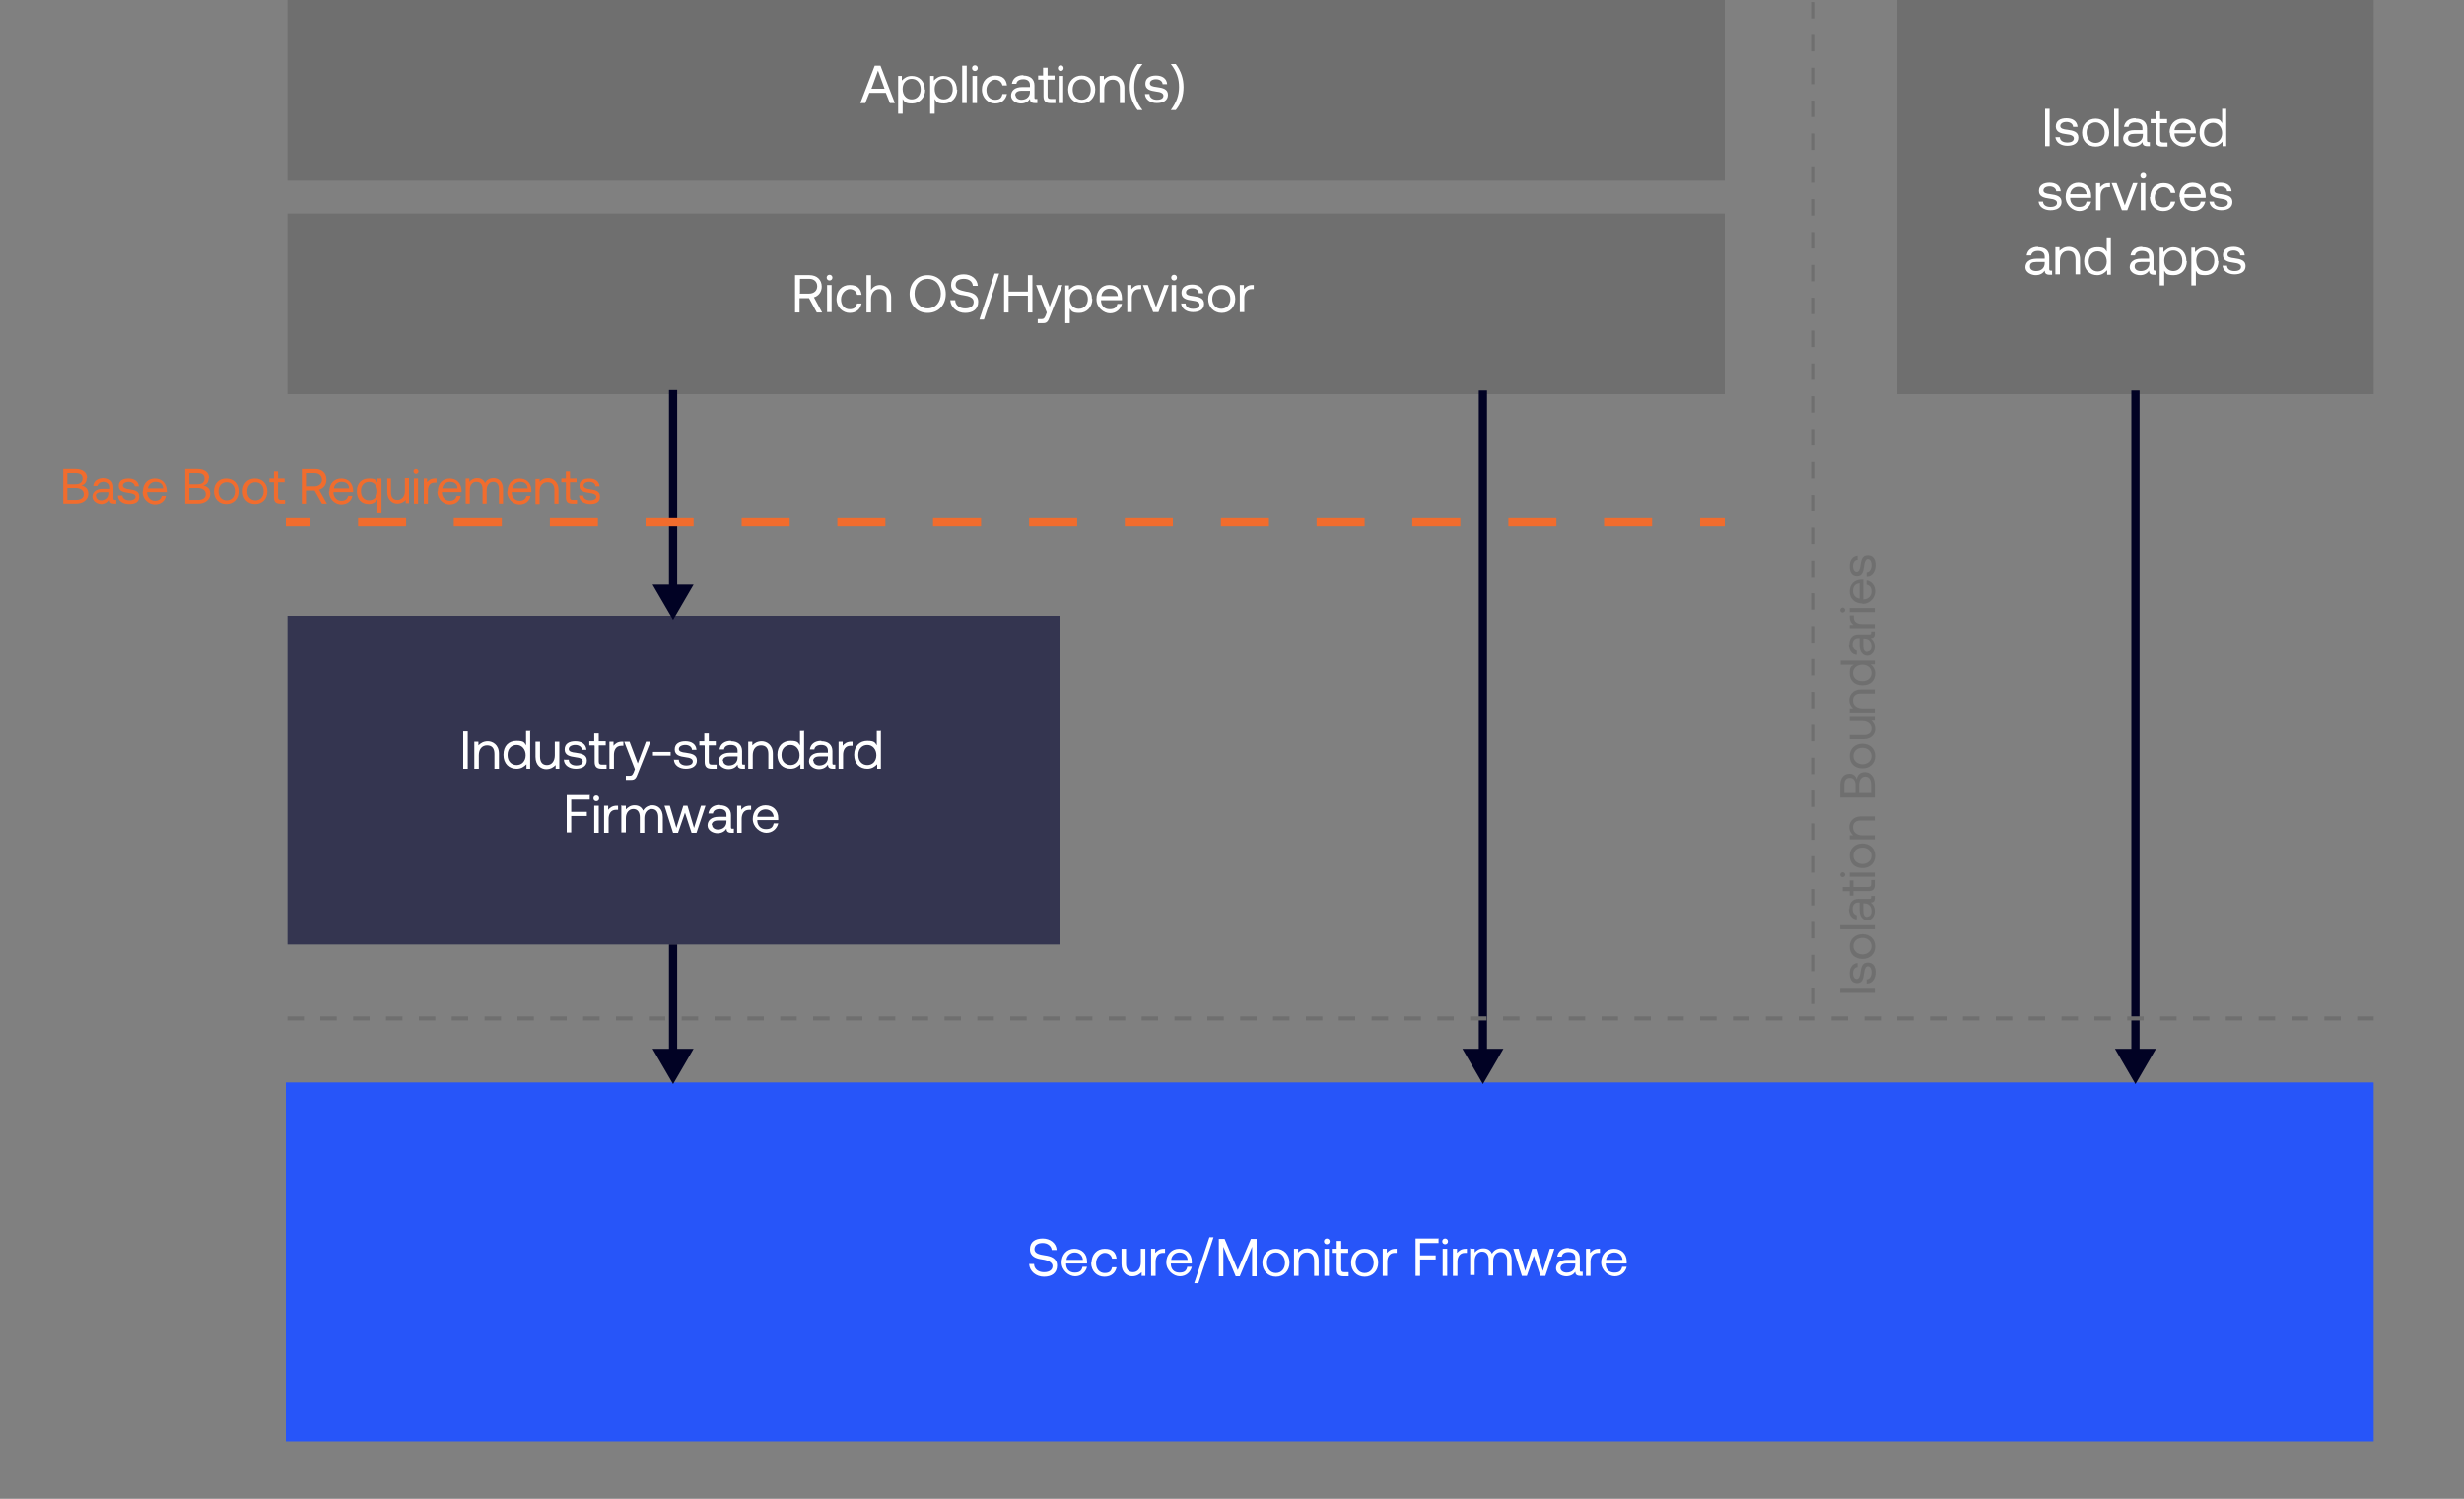 <?xml version="1.0" encoding="UTF-8"?>
<svg xmlns="http://www.w3.org/2000/svg" version="1.1" viewBox="0 0 600 365">
  <rect x="0" y="0" width="600" height="365" fill="#808080" stroke="none"/>
  <defs>
    <style>
      .cls-1 {
        fill: #343550;
      }

      .cls-2 {
        fill: #6f6f6f;
      }

      .cls-3 {
        fill: #fff;
      }

      .cls-4 {
        fill: #f16c2d;
      }

      .cls-5 {
        fill: #2755f9;
      }

      .cls-6 {
        fill: #010224;
      }
    </style>
  </defs>
  <!-- Generator: Adobe Illustrator 28.7.1, SVG Export Plug-In . SVG Version: 1.2.0 Build 142)  -->
  <g>
    <g id="Layer_1">
      <rect class="cls-5" x="69.6" y="263.6" width="508.4" height="87.4"/>
      <rect class="cls-1" x="70" y="150" width="188" height="80"/>
      <rect class="cls-2" x="70" width="350" height="44"/>
      <rect class="cls-2" x="70" y="52" width="350" height="44"/>
      <rect class="cls-2" x="462" width="116" height="96"/>
      <g>
        <path class="cls-3" d="M213.1,16h1.3l3.5,9.1h-1.2l-1-2.5h-4l-1,2.5h-1.2l3.5-9.1h0ZM215.4,21.6l-1.6-4.4-1.6,4.4h3.3Z"/>
        <path class="cls-3" d="M225.3,21.8c0,2-1.4,3.4-3.2,3.4s-1.9-.5-2.3-1.1v3.6h-1.1v-9.2h.9v1.1c.6-.6,1.3-1.1,2.4-1.1,1.8,0,3.2,1.2,3.2,3.4h0ZM219.8,21.7c0,1.5.9,2.5,2.2,2.5s2.2-1,2.2-2.5-.9-2.5-2.2-2.5-2.2,1-2.2,2.4h0Z"/>
        <path class="cls-3" d="M233.1,21.8c0,2-1.4,3.4-3.2,3.4s-1.9-.5-2.3-1.1v3.6h-1.1v-9.2h.9v1.1c.6-.6,1.3-1.1,2.4-1.1,1.8,0,3.2,1.2,3.2,3.4h0ZM227.6,21.7c0,1.5.9,2.5,2.2,2.5s2.2-1,2.2-2.5-.9-2.5-2.2-2.5-2.2,1-2.2,2.4h0Z"/>
        <path class="cls-3" d="M235.4,16v9.1h-1.1v-9.1h1.1Z"/>
        <path class="cls-3" d="M236.7,16.6c0-.4.3-.7.7-.7s.7.3.7.7-.3.7-.7.7-.7-.3-.7-.7ZM237.9,18.5v6.6h-1.1v-6.6h1.1Z"/>
        <path class="cls-3" d="M239.1,21.8c0-2,1.3-3.4,3.2-3.4s2.7.9,2.9,2.4h-1.1c-.2-.9-.9-1.4-1.8-1.4s-2.1,1-2.1,2.5.9,2.4,2.1,2.4,1.6-.5,1.8-1.4h1.1c-.3,1.4-1.3,2.3-2.9,2.3s-3.2-1.3-3.2-3.4Z"/>
        <path class="cls-3" d="M249.2,18.4c1.7,0,2.7.9,2.7,2.4v2.9c0,.4.1.4.4.4h.3v1h-.6c-.9,0-1.2-.4-1.2-1-.4.6-1.1,1.1-2.2,1.1s-2.4-.7-2.4-1.9.9-2.1,2.7-2.1h1.9v-.5c0-.9-.6-1.4-1.6-1.4s-1.6.4-1.7,1.1h-1.1c.2-1.3,1.2-2.1,2.8-2.1h0ZM247.3,23.2c0,.6.6,1.1,1.4,1.1,1.3,0,2.1-.8,2.1-1.9v-.3h-2.1c-.9,0-1.5.4-1.5,1.1h0Z"/>
        <path class="cls-3" d="M254,19.4h-1.2v-1h1.2v-1.9h1.1v1.9h1.7v1h-1.7v3.9c0,.6.2.8.8.8h1.1v1h-1.2c-1.3,0-1.7-.6-1.7-1.7v-3.9h0Z"/>
        <path class="cls-3" d="M257.6,16.6c0-.4.3-.7.7-.7s.7.3.7.7-.3.7-.7.7-.7-.3-.7-.7ZM258.9,18.5v6.6h-1.1v-6.6h1.1Z"/>
        <path class="cls-3" d="M260.1,21.8c0-2,1.4-3.4,3.3-3.4s3.3,1.4,3.3,3.4-1.4,3.4-3.3,3.4-3.3-1.4-3.3-3.4ZM265.6,21.8c0-1.4-.9-2.5-2.2-2.5s-2.2,1-2.2,2.5.9,2.5,2.2,2.5,2.2-1,2.2-2.5Z"/>
        <path class="cls-3" d="M268.8,18.5v.9c.5-.5,1.2-1,2.3-1s2.7.8,2.7,3v3.7h-1.1v-3.6c0-1.4-.6-2.1-1.8-2.1s-2,.9-2,2.4v3.3h-1.1v-6.6h.9Z"/>
        <path class="cls-3" d="M275.1,21.2c0-2,.5-3.9,1.9-5.6h1.2c-1.5,1.9-2,3.6-2,5.6s.5,3.7,2,5.6h-1.2c-1.3-1.7-1.9-3.6-1.9-5.6Z"/>
        <path class="cls-3" d="M278.8,22.9h1.1c0,.8.7,1.4,1.8,1.4s1.6-.4,1.6-1-.7-.9-1.7-1c-1.5-.2-2.7-.5-2.7-1.9s1.1-2,2.6-2,2.6.7,2.7,2.1h-1.1c0-.7-.7-1.2-1.6-1.2s-1.5.4-1.5,1,.7.8,1.7.9c1.5.2,2.7.5,2.7,1.9s-1.2,2-2.7,2-2.9-.8-2.9-2.3h0Z"/>
        <path class="cls-3" d="M288.2,21.2c0,2-.5,3.9-1.9,5.6h-1.2c1.4-1.9,2-3.6,2-5.6s-.5-3.7-2-5.6h1.2c1.3,1.7,1.9,3.6,1.9,5.6Z"/>
      </g>
      <g>
        <path class="cls-3" d="M200.1,69.8c0,1.3-.8,2.3-1.9,2.6l2,3.7h-1.3l-1.9-3.5h-2.3v3.5h-1.1v-9.1h3.5c1.8,0,3,1.1,3,2.8h0ZM194.7,71.5h2.3c1.2,0,2-.7,2-1.8s-.8-1.8-1.9-1.8h-2.3v3.5h0Z"/>
        <path class="cls-3" d="M201.3,67.6c0-.4.3-.7.7-.7s.7.3.7.7-.3.7-.7.7-.7-.3-.7-.7ZM202.5,69.4v6.6h-1.1v-6.6h1.1Z"/>
        <path class="cls-3" d="M203.7,72.8c0-2,1.3-3.4,3.2-3.4s2.7.9,2.9,2.4h-1.1c-.2-.9-.9-1.4-1.8-1.4s-2.1,1-2.1,2.5.9,2.4,2.1,2.4,1.6-.6,1.8-1.4h1.1c-.3,1.4-1.3,2.3-2.9,2.3s-3.2-1.3-3.2-3.4Z"/>
        <path class="cls-3" d="M212.1,67v3.6c.4-.6,1.1-1.2,2.2-1.2s2.7.8,2.7,3v3.7h-1.1v-3.6c0-1.4-.7-2.1-1.8-2.1s-2,.9-2,2.4v3.3h-1.1v-9.1h1.1Z"/>
        <path class="cls-3" d="M225.9,76.2c-2.6,0-4.4-1.9-4.4-4.6s1.8-4.6,4.4-4.6,4.4,1.9,4.4,4.6-1.8,4.6-4.4,4.6ZM225.9,75.1c1.9,0,3.2-1.5,3.2-3.6s-1.3-3.6-3.2-3.6-3.2,1.5-3.2,3.6,1.3,3.6,3.2,3.6Z"/>
        <path class="cls-3" d="M231.4,73.1h1.2c0,1.2,1,2,2.4,2s2.1-.6,2.1-1.6-1.1-1.4-2.5-1.6c-1.5-.2-3-.7-3-2.5s1.3-2.6,3.1-2.6,3.3,1.1,3.4,2.8h-1.2c-.1-1.1-1-1.7-2.2-1.7s-2,.5-2,1.5,1.1,1.3,2.5,1.6c1.5.2,3,.7,3,2.5s-1.3,2.7-3.2,2.7-3.5-1.3-3.6-3.1Z"/>
        <path class="cls-3" d="M242.2,66.6h1.1l-3.7,11.2h-1.1l3.7-11.2Z"/>
        <path class="cls-3" d="M245.6,67v4h4.7v-4h1.1v9.1h-1.1v-4.1h-4.7v4.1h-1.1v-9.1h1.1Z"/>
        <path class="cls-3" d="M253.6,69.4l2,5.3,2-5.3h1.1l-3.1,7.8c-.4,1.1-.7,1.5-1.6,1.5h-1.3v-1h.9c.6,0,.7-.2,1-.8l.3-.8-2.6-6.7h1.1Z"/>
        <path class="cls-3" d="M266,72.8c0,2-1.4,3.4-3.2,3.4s-1.9-.5-2.3-1.1v3.6h-1.1v-9.2h.9v1.1c.6-.6,1.3-1.2,2.4-1.2,1.8,0,3.2,1.2,3.2,3.4h0ZM260.5,72.7c0,1.5.9,2.5,2.2,2.5s2.2-1,2.2-2.4-.9-2.4-2.2-2.4-2.2,1-2.2,2.4h0Z"/>
        <path class="cls-3" d="M267,72.8c0-2,1.3-3.4,3.1-3.4s3.1,1.2,3.1,3.2c0,.1,0,.3,0,.5h-5.1c0,1.3.8,2.2,2.1,2.2s1.7-.5,1.9-1.3h1.1c-.3,1.3-1.4,2.3-2.9,2.3s-3.3-1.4-3.3-3.4h0ZM270.2,70.3c-1,0-1.9.7-2,1.8h4c-.1-1.2-.9-1.8-2-1.8Z"/>
        <path class="cls-3" d="M275.5,69.4v1c.5-.5,1-1,2.1-1h.3v1h-.5c-1.4,0-1.8,1.2-1.8,2.2v3.4h-1.1v-6.6h.9Z"/>
        <path class="cls-3" d="M279.5,69.4l2,5.4,2-5.4h1.1l-2.5,6.6h-1.3l-2.5-6.6h1.2Z"/>
        <path class="cls-3" d="M285.2,67.6c0-.4.3-.7.7-.7s.7.3.7.7-.3.7-.7.7-.7-.3-.7-.7ZM286.4,69.4v6.6h-1.1v-6.6h1.1Z"/>
        <path class="cls-3" d="M287.6,73.9h1.1c0,.8.7,1.3,1.8,1.3s1.6-.4,1.6-1-.7-.9-1.7-1c-1.5-.2-2.7-.5-2.7-1.9s1.1-2,2.6-2,2.6.7,2.7,2.1h-1.1c0-.7-.7-1.2-1.6-1.2s-1.5.4-1.5,1,.7.8,1.7.9c1.5.2,2.7.5,2.7,1.9s-1.2,2-2.7,2-2.9-.8-2.9-2.3h0Z"/>
        <path class="cls-3" d="M294.2,72.8c0-2,1.4-3.4,3.3-3.4s3.3,1.4,3.3,3.4-1.4,3.4-3.3,3.4-3.3-1.4-3.3-3.4ZM299.6,72.8c0-1.4-.9-2.4-2.2-2.4s-2.2,1-2.2,2.4.9,2.4,2.2,2.4,2.2-1,2.2-2.4Z"/>
        <path class="cls-3" d="M302.9,69.4v1c.5-.5,1-1,2.1-1h.3v1h-.5c-1.4,0-1.8,1.2-1.8,2.2v3.4h-1.1v-6.6h.9Z"/>
      </g>
      <g>
        <path class="cls-3" d="M250.6,307.8h1.2c0,1.2,1,2,2.4,2s2.1-.6,2.1-1.5-1.1-1.4-2.5-1.6c-1.5-.2-3-.7-3-2.5s1.3-2.6,3.1-2.6,3.3,1.1,3.4,2.8h-1.2c-.1-1-1-1.7-2.2-1.7s-2,.5-2,1.5,1.1,1.3,2.5,1.5c1.5.2,3,.7,3,2.5s-1.3,2.7-3.2,2.7-3.5-1.3-3.6-3.1h0Z"/>
        <path class="cls-3" d="M258.5,307.5c0-2,1.3-3.4,3.1-3.4s3.1,1.2,3.1,3.1c0,.1,0,.3,0,.5h-5.1c0,1.4.8,2.2,2.1,2.2s1.7-.5,1.9-1.4h1.1c-.3,1.3-1.4,2.3-2.9,2.3s-3.3-1.4-3.3-3.4h0ZM261.7,305c-1,0-1.9.7-2,1.8h4c-.1-1.1-.9-1.8-2-1.8Z"/>
        <path class="cls-3" d="M265.8,307.5c0-2,1.3-3.4,3.2-3.4s2.7.9,2.9,2.4h-1.1c-.2-.9-.9-1.4-1.8-1.4s-2.1,1-2.1,2.5.9,2.4,2.1,2.4,1.6-.5,1.8-1.4h1.1c-.3,1.4-1.3,2.3-3,2.3s-3.2-1.3-3.2-3.4h0Z"/>
        <path class="cls-3" d="M273.1,304.1h1.1v3.6c0,1.4.6,2.1,1.7,2.1s1.9-.9,1.9-2.4v-3.3h1.1v6.6h-.9v-.9c-.5.5-1.2,1-2.3,1s-2.6-.8-2.6-3v-3.7h0Z"/>
        <path class="cls-3" d="M281.3,304.1v1c.5-.5,1-1,2.1-1h.3v1h-.5c-1.4,0-1.8,1.2-1.8,2.2v3.4h-1.1v-6.6h.9Z"/>
        <path class="cls-3" d="M284,307.5c0-2,1.3-3.4,3.1-3.4s3.1,1.2,3.1,3.1c0,.1,0,.3,0,.5h-5.1c0,1.4.8,2.2,2.1,2.2s1.7-.5,1.9-1.4h1.1c-.3,1.3-1.4,2.3-2.9,2.3s-3.3-1.4-3.3-3.4h0ZM287.2,305c-1,0-1.9.7-2,1.8h4c-.1-1.1-.9-1.8-2-1.8Z"/>
        <path class="cls-3" d="M294.5,301.3h1l-3.7,11.2h-1l3.7-11.2Z"/>
        <path class="cls-3" d="M298.2,301.7l3.2,7.6,3.2-7.6h1.4v9.1h-1.1v-7.2l-3,7.2h-1l-3-7.2v7.2h-1.1v-9.1h1.4,0Z"/>
        <path class="cls-3" d="M307.4,307.5c0-2,1.4-3.4,3.3-3.4s3.3,1.4,3.3,3.4-1.4,3.4-3.3,3.4-3.3-1.4-3.3-3.4ZM312.9,307.5c0-1.4-.9-2.5-2.2-2.5s-2.2,1-2.2,2.5.9,2.5,2.2,2.5,2.2-1,2.2-2.5Z"/>
        <path class="cls-3" d="M316.1,304.1v.9c.5-.5,1.2-1,2.3-1s2.7.8,2.7,3v3.7h-1.1v-3.6c0-1.4-.6-2.1-1.8-2.1s-2,.9-2,2.4v3.3h-1.1v-6.6h.9Z"/>
        <path class="cls-3" d="M322.4,302.3c0-.4.3-.7.7-.7s.7.3.7.7-.3.7-.7.7-.7-.3-.7-.7ZM323.6,304.1v6.6h-1.1v-6.6h1.1Z"/>
        <path class="cls-3" d="M325.5,305.1h-1.2v-1h1.2v-1.9h1.1v1.9h1.7v1h-1.7v3.9c0,.6.2.8.8.8h1v1h-1.2c-1.3,0-1.7-.6-1.7-1.7v-3.9h0Z"/>
        <path class="cls-3" d="M329,307.5c0-2,1.4-3.4,3.3-3.4s3.3,1.4,3.3,3.4-1.4,3.4-3.3,3.4-3.3-1.4-3.3-3.4ZM334.5,307.5c0-1.4-.9-2.5-2.2-2.5s-2.2,1-2.2,2.5.9,2.5,2.2,2.5,2.2-1,2.2-2.5Z"/>
        <path class="cls-3" d="M337.7,304.1v1c.5-.5,1-1,2.1-1h.3v1h-.5c-1.4,0-1.8,1.2-1.8,2.2v3.4h-1.1v-6.6h.9Z"/>
        <path class="cls-3" d="M350.3,301.7v1h-4.5v3h3.8v1h-3.8v4h-1.1v-9.1h5.7Z"/>
        <path class="cls-3" d="M351.2,302.3c0-.4.3-.7.7-.7s.7.3.7.7-.3.7-.7.7-.7-.3-.7-.7ZM352.4,304.1v6.6h-1.1v-6.6h1.1Z"/>
        <path class="cls-3" d="M354.8,304.1v1c.5-.5,1-1,2.1-1h.3v1h-.5c-1.4,0-1.8,1.2-1.8,2.2v3.4h-1.1v-6.6h.9Z"/>
        <path class="cls-3" d="M358.2,304.1h.9v.9c.5-.5,1.1-1,2.1-1s1.7.4,2.1,1.3c.4-.7,1.1-1.3,2.3-1.3s2.5.8,2.5,2.9v3.8h-1.1v-3.8c0-1.3-.6-2-1.6-2s-1.8.8-1.8,2.2v3.5h-1.1v-3.8c0-1.3-.6-2-1.6-2s-1.8.9-1.8,2.2v3.5h-1.1v-6.6h0Z"/>
        <path class="cls-3" d="M369.8,304.1l1.6,5.4,1.7-5.4h1l1.6,5.4,1.7-5.4h1.1l-2.2,6.6h-1.2l-1.6-4.9-1.7,4.9h-1.2l-2.1-6.6h1.1Z"/>
        <path class="cls-3" d="M382,304c1.7,0,2.7.9,2.7,2.4v2.9c0,.4.1.4.4.4h.3v1h-.6c-.9,0-1.2-.4-1.2-1-.4.6-1.1,1.1-2.2,1.1s-2.5-.7-2.5-1.9.9-2.1,2.7-2.1h2v-.5c0-.9-.6-1.4-1.6-1.4s-1.6.4-1.7,1.1h-1.1c.2-1.3,1.2-2.1,2.8-2.1h0ZM380,308.8c0,.6.6,1.1,1.5,1.1,1.3,0,2.1-.8,2.1-1.9v-.3h-2.1c-1,0-1.5.4-1.5,1.1h0Z"/>
        <path class="cls-3" d="M387.2,304.1v1c.5-.5,1-1,2.1-1h.3v1h-.5c-1.4,0-1.8,1.2-1.8,2.2v3.4h-1.1v-6.6h.9Z"/>
        <path class="cls-3" d="M389.9,307.5c0-2,1.3-3.4,3.1-3.4s3.1,1.2,3.1,3.1c0,.1,0,.3,0,.5h-5.1c0,1.4.8,2.2,2.1,2.2s1.7-.5,1.9-1.4h1.1c-.3,1.3-1.4,2.3-2.9,2.3s-3.3-1.4-3.3-3.4h0ZM393.1,305c-1,0-1.9.7-2,1.8h4c-.1-1.1-.9-1.8-2-1.8Z"/>
      </g>
      <g>
        <path class="cls-3" d="M113.9,178.1v9.1h-1.1v-9.1h1.1Z"/>
        <path class="cls-3" d="M116.5,180.6v.9c.5-.5,1.2-1,2.3-1s2.7.8,2.7,3v3.7h-1.1v-3.6c0-1.4-.6-2.1-1.8-2.1s-2,.9-2,2.4v3.3h-1.1v-6.6h.9Z"/>
        <path class="cls-3" d="M129.1,178.1v9.1h-.9v-1.1c-.6.6-1.3,1.1-2.4,1.1-1.8,0-3.2-1.2-3.2-3.4s1.3-3.4,3.2-3.4,1.9.5,2.3,1.1v-3.5h1.1,0ZM123.6,183.9c0,1.4.9,2.4,2.2,2.4s2.2-1,2.2-2.4-.9-2.5-2.2-2.5-2.2,1-2.2,2.4h0Z"/>
        <path class="cls-3" d="M130.4,180.6h1.1v3.6c0,1.4.6,2.1,1.7,2.1s1.9-.9,1.9-2.4v-3.3h1.1v6.6h-.9v-.9c-.5.5-1.2,1-2.3,1s-2.6-.8-2.6-3v-3.7h0Z"/>
        <path class="cls-3" d="M137.4,185h1.1c0,.8.7,1.4,1.8,1.4s1.6-.4,1.6-1-.7-.9-1.7-1c-1.5-.2-2.7-.5-2.7-1.9s1.1-2,2.6-2,2.6.7,2.7,2.1h-1.1c0-.7-.7-1.2-1.6-1.2s-1.6.4-1.6,1,.7.8,1.7.9c1.5.2,2.7.5,2.7,1.9s-1.2,2-2.7,2-2.9-.8-2.9-2.3h0Z"/>
        <path class="cls-3" d="M144.7,181.5h-1.2v-1h1.2v-1.9h1.1v1.9h1.7v1h-1.7v3.9c0,.6.2.8.8.8h1.1v1h-1.2c-1.3,0-1.7-.6-1.7-1.7v-3.9h0Z"/>
        <path class="cls-3" d="M149.4,180.6v1c.4-.5,1-1,2.1-1h.3v1h-.5c-1.4,0-1.8,1.2-1.8,2.2v3.4h-1.1v-6.6h.9Z"/>
        <path class="cls-3" d="M153.3,180.6l2,5.3,2-5.3h1.1l-3.1,7.8c-.4,1.1-.7,1.5-1.6,1.5h-1.3v-1h.9c.6,0,.7-.2,1-.8l.3-.8-2.6-6.7h1.1Z"/>
        <path class="cls-3" d="M159,183.1h4.3v.9h-4.3v-.9Z"/>
        <path class="cls-3" d="M164.2,185h1.1c0,.8.7,1.4,1.8,1.4s1.6-.4,1.6-1-.7-.9-1.7-1c-1.5-.2-2.7-.5-2.7-1.9s1.1-2,2.6-2,2.6.7,2.7,2.1h-1.1c0-.7-.7-1.2-1.6-1.2s-1.6.4-1.6,1,.7.8,1.7.9c1.5.2,2.7.5,2.7,1.9s-1.2,2-2.7,2-2.9-.8-2.9-2.3h0Z"/>
        <path class="cls-3" d="M171.5,181.5h-1.2v-1h1.2v-1.9h1.1v1.9h1.7v1h-1.7v3.9c0,.6.2.8.8.8h1.1v1h-1.2c-1.3,0-1.7-.6-1.7-1.7v-3.9h0Z"/>
        <path class="cls-3" d="M178,180.5c1.7,0,2.7.9,2.7,2.4v2.9c0,.4.1.4.4.4h.3v1h-.6c-.9,0-1.2-.4-1.2-1-.4.6-1.1,1.1-2.2,1.1s-2.4-.7-2.4-1.9.9-2.1,2.7-2.1h1.9v-.5c0-.9-.6-1.4-1.6-1.4s-1.6.4-1.7,1.1h-1.1c.2-1.3,1.2-2.1,2.8-2.1h0ZM176.1,185.3c0,.6.6,1.1,1.4,1.1,1.3,0,2.1-.8,2.1-1.9v-.3h-2.1c-.9,0-1.5.4-1.5,1.1h0Z"/>
        <path class="cls-3" d="M183.2,180.6v.9c.5-.5,1.2-1,2.3-1s2.7.8,2.7,3v3.7h-1.1v-3.6c0-1.4-.6-2.1-1.8-2.1s-2,.9-2,2.4v3.3h-1.1v-6.6h.9Z"/>
        <path class="cls-3" d="M195.8,178.1v9.1h-.9v-1.1c-.6.6-1.3,1.1-2.4,1.1-1.8,0-3.2-1.2-3.2-3.4s1.4-3.4,3.2-3.4,1.9.5,2.3,1.1v-3.5h1.1,0ZM190.3,183.9c0,1.4.9,2.4,2.2,2.4s2.2-1,2.2-2.4-.9-2.5-2.2-2.5-2.2,1-2.2,2.4h0Z"/>
        <path class="cls-3" d="M200,180.5c1.7,0,2.7.9,2.7,2.4v2.9c0,.4.1.4.4.4h.3v1h-.6c-.9,0-1.2-.4-1.2-1-.4.6-1.1,1.1-2.2,1.1s-2.4-.7-2.4-1.9.9-2.1,2.7-2.1h1.9v-.5c0-.9-.6-1.4-1.6-1.4s-1.6.4-1.7,1.1h-1.1c.2-1.3,1.2-2.1,2.8-2.1h0ZM198.1,185.3c0,.6.6,1.1,1.4,1.1,1.3,0,2.1-.8,2.1-1.9v-.3h-2.1c-.9,0-1.5.4-1.5,1.1h0Z"/>
        <path class="cls-3" d="M205.2,180.6v1c.4-.5,1-1,2.1-1h.3v1h-.5c-1.4,0-1.8,1.2-1.8,2.2v3.4h-1.1v-6.6h.9Z"/>
        <path class="cls-3" d="M214.5,178.1v9.1h-.9v-1.1c-.6.6-1.3,1.1-2.4,1.1-1.8,0-3.2-1.2-3.2-3.4s1.4-3.4,3.2-3.4,1.9.5,2.3,1.1v-3.5h1.1,0ZM209,183.9c0,1.4.9,2.4,2.2,2.4s2.2-1,2.2-2.4-.9-2.5-2.2-2.5-2.2,1-2.2,2.4h0Z"/>
        <path class="cls-3" d="M143.6,193.7v1h-4.5v3h3.8v1h-3.8v4h-1.1v-9.1h5.7Z"/>
        <path class="cls-3" d="M144.5,194.4c0-.4.3-.7.7-.7s.7.3.7.7-.3.7-.7.7-.7-.3-.7-.7ZM145.8,196.2v6.6h-1.1v-6.6h1.1Z"/>
        <path class="cls-3" d="M148.1,196.2v1c.4-.5,1-1,2.1-1h.3v1h-.5c-1.4,0-1.8,1.2-1.8,2.2v3.4h-1.1v-6.6h.9Z"/>
        <path class="cls-3" d="M151.5,196.2h.9v.9c.5-.5,1.1-1,2.1-1s1.7.4,2.1,1.3c.4-.7,1.1-1.3,2.3-1.3s2.5.8,2.5,2.9v3.8h-1.1v-3.8c0-1.3-.6-2-1.6-2s-1.8.8-1.8,2.2v3.6h-1.1v-3.8c0-1.3-.6-2-1.6-2s-1.8.9-1.8,2.2v3.5h-1.1v-6.6h0Z"/>
        <path class="cls-3" d="M163.1,196.2l1.6,5.4,1.7-5.4h1l1.6,5.4,1.7-5.4h1.1l-2.2,6.6h-1.2l-1.6-4.9-1.7,4.9h-1.2l-2.1-6.6h1.1Z"/>
        <path class="cls-3" d="M175.3,196.1c1.7,0,2.7.9,2.7,2.4v2.9c0,.4.1.4.4.4h.3v1h-.6c-.9,0-1.2-.4-1.2-1-.4.6-1.1,1.1-2.2,1.1s-2.4-.7-2.4-1.9.9-2.1,2.7-2.1h1.9v-.5c0-.9-.6-1.4-1.6-1.4s-1.6.4-1.7,1.1h-1.1c.2-1.3,1.2-2.1,2.8-2.1h0ZM173.4,200.9c0,.6.6,1.1,1.4,1.1,1.3,0,2.1-.8,2.1-1.9v-.3h-2.1c-.9,0-1.5.4-1.5,1.1h0Z"/>
        <path class="cls-3" d="M180.5,196.2v1c.4-.5,1-1,2.1-1h.3v1h-.5c-1.4,0-1.8,1.2-1.8,2.2v3.4h-1.1v-6.6h.9Z"/>
        <path class="cls-3" d="M183.3,199.5c0-2,1.3-3.4,3.1-3.4s3.1,1.2,3.1,3.1c0,.1,0,.3,0,.5h-5.1c0,1.3.8,2.2,2.1,2.2s1.7-.5,1.9-1.4h1.1c-.3,1.3-1.4,2.3-2.9,2.3s-3.3-1.4-3.3-3.4h0ZM186.4,197.1c-1,0-1.9.7-2,1.8h4c-.1-1.1-.9-1.8-2-1.8Z"/>
      </g>
      <g>
        <path class="cls-3" d="M499.1,26.5v9.1h-1.1v-9.1h1.1Z"/>
        <path class="cls-3" d="M500.5,33.4h1.1c0,.8.7,1.3,1.8,1.3s1.6-.4,1.6-1-.7-.9-1.7-1c-1.5-.2-2.7-.5-2.7-1.9s1.1-2,2.6-2,2.6.7,2.7,2.1h-1.1c0-.7-.7-1.2-1.6-1.2s-1.5.4-1.5,1,.7.8,1.7.9c1.5.2,2.7.5,2.7,1.9s-1.2,2-2.7,2-2.9-.8-2.9-2.3h0Z"/>
        <path class="cls-3" d="M507,32.3c0-2,1.4-3.4,3.3-3.4s3.3,1.4,3.3,3.4-1.3,3.4-3.3,3.4-3.3-1.4-3.3-3.4h0ZM512.5,32.3c0-1.4-.9-2.5-2.2-2.5s-2.2,1-2.2,2.5.9,2.5,2.2,2.5,2.2-1,2.2-2.5Z"/>
        <path class="cls-3" d="M515.9,26.5v9.1h-1.1v-9.1h1.1Z"/>
        <path class="cls-3" d="M520.1,28.9c1.7,0,2.7.9,2.7,2.4v2.9c0,.3.1.4.4.4h.3v1h-.6c-.9,0-1.2-.4-1.2-1-.4.6-1.1,1.1-2.2,1.1s-2.5-.7-2.5-1.9.9-2.1,2.7-2.1h2v-.5c0-.9-.6-1.4-1.7-1.4s-1.6.4-1.7,1.1h-1.1c.2-1.3,1.2-2.1,2.8-2.1h0ZM518.2,33.7c0,.7.6,1.1,1.5,1.1,1.3,0,2.1-.8,2.1-1.9v-.3h-2.1c-1,0-1.5.3-1.5,1.1h0Z"/>
        <path class="cls-3" d="M524.9,30h-1.2v-1h1.2v-1.9h1.1v1.9h1.7v1h-1.7v3.9c0,.6.2.8.8.8h1v1h-1.2c-1.3,0-1.7-.6-1.7-1.7v-3.9h0Z"/>
        <path class="cls-3" d="M528.3,32.3c0-2,1.3-3.4,3.2-3.4s3.1,1.2,3.2,3.1c0,.1,0,.3,0,.5h-5.2c0,1.3.8,2.2,2.1,2.2s1.7-.5,1.9-1.3h1.1c-.3,1.3-1.3,2.3-2.9,2.3s-3.3-1.4-3.3-3.4h0ZM531.5,29.9c-1,0-1.9.7-2,1.8h4c0-1.1-.9-1.8-2-1.8Z"/>
        <path class="cls-3" d="M542.1,26.5v9.1h-.9v-1.1c-.6.6-1.3,1.2-2.4,1.2-1.8,0-3.2-1.2-3.2-3.4s1.3-3.4,3.2-3.4,1.9.5,2.3,1.1v-3.5h1.1,0ZM536.7,32.3c0,1.5.9,2.5,2.2,2.5s2.2-1,2.2-2.4-.9-2.5-2.2-2.5-2.2,1-2.2,2.4h0Z"/>
        <path class="cls-3" d="M496.4,49.1h1.1c0,.8.7,1.3,1.8,1.3s1.6-.4,1.6-1-.7-.9-1.7-1c-1.5-.2-2.7-.5-2.7-1.9s1.1-2,2.6-2,2.6.7,2.7,2.1h-1.1c0-.7-.7-1.2-1.6-1.2s-1.5.4-1.5,1,.7.8,1.7.9c1.5.2,2.7.5,2.7,1.9s-1.2,2-2.7,2-2.9-.8-2.9-2.3h0Z"/>
        <path class="cls-3" d="M503,47.9c0-2,1.3-3.4,3.1-3.4s3.1,1.2,3.1,3.2c0,.1,0,.3,0,.5h-5.1c0,1.3.8,2.2,2.1,2.2s1.7-.5,1.9-1.3h1.1c-.3,1.3-1.4,2.3-2.9,2.3s-3.3-1.4-3.3-3.4h0ZM506.1,45.5c-1,0-1.9.7-2,1.8h4c-.1-1.2-.9-1.8-2-1.8Z"/>
        <path class="cls-3" d="M511.4,44.6v1c.5-.5,1-1,2.1-1h.3v1h-.5c-1.4,0-1.8,1.2-1.8,2.2v3.4h-1.1v-6.6h.9Z"/>
        <path class="cls-3" d="M515.4,44.6l2,5.4,2-5.4h1.1l-2.5,6.6h-1.3l-2.5-6.6h1.2Z"/>
        <path class="cls-3" d="M521.2,42.8c0-.4.3-.7.7-.7s.7.3.7.7-.3.7-.7.7-.7-.3-.7-.7ZM522.4,44.6v6.6h-1.1v-6.6h1.1Z"/>
        <path class="cls-3" d="M523.6,48c0-2,1.3-3.4,3.2-3.4s2.7.9,2.9,2.4h-1.1c-.2-.9-.8-1.4-1.8-1.4s-2.1,1-2.1,2.5.9,2.4,2.1,2.4,1.6-.5,1.8-1.4h1.1c-.3,1.4-1.3,2.3-3,2.3s-3.2-1.3-3.2-3.4Z"/>
        <path class="cls-3" d="M530.7,47.9c0-2,1.3-3.4,3.2-3.4s3.1,1.2,3.2,3.2c0,.1,0,.3,0,.5h-5.2c0,1.3.8,2.2,2.1,2.2s1.7-.5,1.9-1.3h1.1c-.3,1.3-1.3,2.3-2.9,2.3s-3.3-1.4-3.3-3.4h0ZM533.9,45.5c-1,0-1.9.7-2,1.8h4c0-1.2-.9-1.8-2-1.8Z"/>
        <path class="cls-3" d="M538,49.1h1.1c0,.8.7,1.3,1.8,1.3s1.6-.4,1.6-1-.7-.9-1.7-1c-1.5-.2-2.7-.5-2.7-1.9s1.1-2,2.6-2,2.6.7,2.7,2.1h-1.1c0-.7-.7-1.2-1.6-1.2s-1.5.4-1.5,1,.7.8,1.7.9c1.5.2,2.7.5,2.7,1.9s-1.2,2-2.7,2-2.9-.8-2.9-2.3h0Z"/>
        <path class="cls-3" d="M496.3,60.2c1.7,0,2.7.8,2.7,2.4v2.9c0,.3.1.4.4.4h.3v1h-.6c-.9,0-1.2-.4-1.2-1-.4.6-1.1,1.1-2.2,1.1s-2.5-.7-2.5-1.9.9-2.1,2.7-2.1h2v-.5c0-.9-.6-1.4-1.6-1.4s-1.6.4-1.7,1.1h-1.1c.2-1.3,1.2-2.1,2.8-2.1h0ZM494.3,64.9c0,.7.6,1.1,1.5,1.1,1.3,0,2.1-.8,2.1-1.9v-.3h-2.1c-1,0-1.5.3-1.5,1.1h0Z"/>
        <path class="cls-3" d="M501.5,60.2v.9c.5-.5,1.2-1,2.3-1s2.7.8,2.7,3v3.7h-1.1v-3.6c0-1.4-.6-2.1-1.8-2.1s-2,.9-2,2.4v3.3h-1.1v-6.6h.9Z"/>
        <path class="cls-3" d="M514,57.8v9.1h-.9v-1.1c-.6.6-1.3,1.2-2.4,1.2-1.8,0-3.2-1.2-3.2-3.4s1.4-3.4,3.2-3.4,1.9.5,2.3,1.1v-3.5h1.1,0ZM508.6,63.6c0,1.5.9,2.5,2.2,2.5s2.2-1,2.2-2.4-.9-2.5-2.2-2.5-2.2,1-2.2,2.5h0Z"/>
        <path class="cls-3" d="M521.7,60.2c1.7,0,2.7.8,2.7,2.4v2.9c0,.3.1.4.4.4h.3v1h-.6c-.9,0-1.2-.4-1.2-1-.4.6-1.1,1.1-2.2,1.1s-2.5-.7-2.5-1.9.9-2.1,2.7-2.1h2v-.5c0-.9-.6-1.4-1.7-1.4s-1.6.4-1.7,1.1h-1.1c.2-1.3,1.2-2.1,2.8-2.1h0ZM519.8,64.9c0,.7.6,1.1,1.5,1.1,1.3,0,2.1-.8,2.1-1.9v-.3h-2.1c-1,0-1.5.3-1.5,1.1h0Z"/>
        <path class="cls-3" d="M532.5,63.6c0,2-1.3,3.4-3.2,3.4s-1.9-.5-2.3-1.1v3.6h-1.1v-9.2h.9v1.1c.6-.6,1.3-1.2,2.4-1.2,1.8,0,3.2,1.2,3.2,3.4h0ZM527,63.5c0,1.5.9,2.5,2.2,2.5s2.2-1,2.2-2.5-.9-2.5-2.2-2.5-2.2,1-2.2,2.4h0Z"/>
        <path class="cls-3" d="M540.2,63.6c0,2-1.3,3.4-3.2,3.4s-1.9-.5-2.3-1.1v3.6h-1.1v-9.2h.9v1.1c.6-.6,1.3-1.2,2.4-1.2,1.8,0,3.2,1.2,3.2,3.4h0ZM534.8,63.5c0,1.5.9,2.5,2.2,2.5s2.2-1,2.2-2.5-.9-2.5-2.2-2.5-2.2,1-2.2,2.4h0Z"/>
        <path class="cls-3" d="M541.2,64.7h1.1c0,.8.7,1.3,1.8,1.3s1.6-.4,1.6-1-.7-.9-1.7-1c-1.5-.2-2.7-.5-2.7-1.9s1.1-2,2.6-2,2.6.7,2.7,2.1h-1.1c0-.7-.7-1.2-1.6-1.2s-1.5.4-1.5,1,.7.8,1.7.9c1.5.2,2.7.5,2.7,1.9s-1.2,2-2.7,2-2.9-.8-2.9-2.3h0Z"/>
      </g>
      <g>
        <rect class="cls-6" x="162.9" y="95" width="2" height="48.8"/>
        <polygon class="cls-6" points="158.9 142.4 163.9 151 168.9 142.4 158.9 142.4"/>
      </g>
      <g>
        <rect class="cls-6" x="162.9" y="230" width="2" height="26.8"/>
        <polygon class="cls-6" points="158.9 255.4 163.9 264 168.9 255.4 158.9 255.4"/>
      </g>
      <g>
        <rect class="cls-6" x="360.1" y="95.1" width="2" height="161.7"/>
        <polygon class="cls-6" points="356.1 255.4 361.1 264 366.1 255.4 356.1 255.4"/>
      </g>
      <g>
        <rect class="cls-6" x="519" y="95.1" width="2" height="161.7"/>
        <polygon class="cls-6" points="515 255.4 520 264 525 255.4 515 255.4"/>
      </g>
      <g>
        <rect class="cls-4" x="69.6" y="126.2" width="6" height="2"/>
        <path class="cls-4" d="M402.3,128.2h-11.7v-2h11.7v2ZM379,128.2h-11.7v-2h11.7v2ZM355.6,128.2h-11.7v-2h11.7v2ZM332.3,128.2h-11.7v-2h11.7v2ZM309,128.2h-11.7v-2h11.7v2ZM285.6,128.2h-11.7v-2h11.7v2ZM262.3,128.2h-11.7v-2h11.7v2ZM238.9,128.2h-11.7v-2h11.7v2ZM215.6,128.2h-11.7v-2h11.7v2ZM192.3,128.2h-11.7v-2h11.7v2ZM168.9,128.2h-11.7v-2h11.7v2ZM145.6,128.2h-11.7v-2h11.7v2ZM122.2,128.2h-11.7v-2h11.7v2ZM98.9,128.2h-11.7v-2h11.7v2Z"/>
        <rect class="cls-4" x="414" y="126.2" width="6" height="2"/>
      </g>
      <path class="cls-2" d="M578,248.5h-4v-1h4v1ZM570,248.5h-4v-1h4v1ZM562,248.5h-4v-1h4v1ZM554,248.5h-4v-1h4v1ZM546,248.5h-4v-1h4v1ZM538,248.5h-4v-1h4v1ZM530,248.5h-4v-1h4v1ZM522,248.5h-4v-1h4v1ZM514,248.5h-4v-1h4v1ZM506,248.5h-4v-1h4v1ZM498,248.5h-4v-1h4v1ZM490,248.5h-4v-1h4v1ZM482,248.5h-4v-1h4v1ZM474,248.5h-4v-1h4v1ZM466,248.5h-4v-1h4v1ZM458,248.5h-4v-1h4v1ZM450,248.5h-4v-1h4v1ZM442,248.5h-4v-1h4v1ZM434,248.5h-4v-1h4v1ZM426,248.5h-4v-1h4v1ZM418,248.5h-4v-1h4v1ZM410,248.5h-4v-1h4v1ZM402,248.5h-4v-1h4v1ZM394,248.5h-4v-1h4v1ZM386,248.5h-4v-1h4v1ZM378,248.5h-4v-1h4v1ZM370,248.5h-4v-1h4v1ZM362,248.5h-4v-1h4v1ZM354,248.5h-4v-1h4v1ZM346,248.5h-4v-1h4v1ZM338,248.5h-4v-1h4v1ZM330,248.5h-4v-1h4v1ZM322,248.5h-4v-1h4v1ZM314,248.5h-4v-1h4v1ZM306,248.5h-4v-1h4v1ZM298,248.5h-4v-1h4v1ZM290,248.5h-4v-1h4v1ZM282,248.5h-4v-1h4v1ZM274,248.5h-4v-1h4v1ZM266,248.5h-4v-1h4v1ZM258,248.5h-4v-1h4v1ZM250,248.5h-4v-1h4v1ZM242,248.5h-4v-1h4v1ZM234,248.5h-4v-1h4v1ZM226,248.5h-4v-1h4v1ZM218,248.5h-4v-1h4v1ZM210,248.5h-4v-1h4v1ZM202,248.5h-4v-1h4v1ZM194,248.5h-4v-1h4v1ZM186,248.5h-4v-1h4v1ZM178,248.5h-4v-1h4v1ZM170,248.5h-4v-1h4v1ZM162,248.5h-4v-1h4v1ZM154,248.5h-4v-1h4v1ZM146,248.5h-4v-1h4v1ZM138,248.5h-4v-1h4v1ZM130,248.5h-4v-1h4v1ZM122,248.5h-4v-1h4v1ZM114,248.5h-4v-1h4v1ZM106,248.5h-4v-1h4v1ZM98,248.5h-4v-1h4v1ZM90,248.5h-4v-1h4v1ZM82,248.5h-4v-1h4v1ZM74,248.5h-4v-1h4v1Z"/>
      <path class="cls-2" d="M442,244.5h-1v-4h1v4ZM442,236.5h-1v-4h1v4ZM442,228.5h-1v-4h1v4ZM442,220.5h-1v-4h1v4ZM442,212.5h-1v-4h1v4ZM442,204.5h-1v-4h1v4ZM442,196.5h-1v-4h1v4ZM442,188.5h-1v-4h1v4ZM442,180.5h-1v-4h1v4ZM442,172.5h-1v-4h1v4ZM442,164.5h-1v-4h1v4ZM442,156.5h-1v-4h1v4ZM442,148.5h-1v-4h1v4ZM442,140.5h-1v-4h1v4ZM442,132.5h-1v-4h1v4ZM442,124.5h-1v-4h1v4ZM442,116.5h-1v-4h1v4ZM442,108.5h-1v-4h1v4ZM442,100.5h-1v-4h1v4ZM442,92.5h-1v-4h1v4ZM442,84.5h-1v-4h1v4ZM442,76.5h-1v-4h1v4ZM442,68.5h-1v-4h1v4ZM442,60.5h-1v-4h1v4ZM442,52.5h-1v-4h1v4ZM442,44.5h-1v-4h1v4ZM442,36.5h-1v-4h1v4ZM442,28.5h-1v-4h1v4ZM442,20.5h-1v-4h1v4ZM442,12.5h-1v-4h1v4ZM442,4.5h-1V.5h1v4Z"/>
      <g>
        <path class="cls-4" d="M21.1,116.4c0,1-.5,1.6-1.3,1.8.9.2,1.7.7,1.7,2s-1.1,2.4-3,2.4h-3.1v-8.4h3c1.8,0,2.8.9,2.8,2.2h0ZM16.4,117.9h2c1.1,0,1.7-.5,1.7-1.4s-.6-1.3-1.7-1.3h-2v2.7ZM16.4,121.7h2c1.3,0,2-.5,2-1.4s-.7-1.5-2-1.5h-2v2.9h0Z"/>
        <path class="cls-4" d="M25.1,116.4c1.6,0,2.5.8,2.5,2.2v2.7c0,.3.1.4.4.4h.3v.9h-.5c-.8,0-1.1-.3-1.1-.9-.4.6-1,1-2,1s-2.2-.7-2.2-1.8.9-1.9,2.5-1.9h1.8v-.4c0-.8-.6-1.3-1.5-1.3s-1.4.4-1.6,1h-1c.1-1.2,1.1-1.9,2.6-1.9h0ZM23.4,120.8c0,.6.5,1,1.3,1,1.2,0,1.9-.7,1.9-1.7v-.3h-1.9c-.9,0-1.4.3-1.4,1h0Z"/>
        <path class="cls-4" d="M28.8,120.6h1c0,.7.7,1.2,1.7,1.2s1.5-.4,1.5-.9-.7-.8-1.6-.9c-1.4-.2-2.5-.4-2.5-1.7s1-1.8,2.4-1.8,2.4.7,2.5,1.9h-1c0-.6-.7-1.1-1.5-1.1s-1.4.4-1.4.9.6.8,1.5.9c1.4.2,2.5.4,2.5,1.8s-1.1,1.8-2.5,1.8-2.7-.7-2.7-2.1Z"/>
        <path class="cls-4" d="M34.8,119.6c0-1.9,1.2-3.1,2.9-3.1s2.8,1.1,2.9,2.9c0,.1,0,.3,0,.4h-4.8c0,1.2.8,2.1,1.9,2.1s1.5-.5,1.7-1.2h1c-.2,1.2-1.2,2.1-2.7,2.1s-3-1.3-3-3.1h0ZM37.8,117.3c-.9,0-1.7.7-1.8,1.6h3.7c0-1.1-.8-1.6-1.8-1.6h0Z"/>
        <path class="cls-4" d="M50.8,116.4c0,1-.5,1.6-1.3,1.8.9.2,1.7.7,1.7,2s-1.1,2.4-3,2.4h-3.1v-8.4h3c1.8,0,2.8.9,2.8,2.2h0ZM46.1,117.9h2c1.1,0,1.7-.5,1.7-1.4s-.6-1.3-1.7-1.3h-2v2.7ZM46.1,121.7h2c1.3,0,2-.5,2-1.4s-.7-1.5-2-1.5h-2v2.9h0Z"/>
        <path class="cls-4" d="M52.1,119.6c0-1.9,1.2-3.1,3-3.1s3,1.3,3,3.1-1.2,3.1-3,3.1-3-1.3-3-3.1ZM57.2,119.6c0-1.3-.8-2.2-2-2.2s-2,.9-2,2.2.8,2.2,2,2.2,2-.9,2-2.2Z"/>
        <path class="cls-4" d="M59.1,119.6c0-1.9,1.2-3.1,3-3.1s3,1.3,3,3.1-1.2,3.1-3,3.1-3-1.3-3-3.1ZM64.2,119.6c0-1.3-.8-2.2-2-2.2s-2,.9-2,2.2.8,2.2,2,2.2,2-.9,2-2.2Z"/>
        <path class="cls-4" d="M66.7,117.4h-1.1v-.9h1.1v-1.7h1v1.7h1.6v.9h-1.6v3.6c0,.5.2.7.7.7h1v.9h-1.1c-1.2,0-1.6-.5-1.6-1.6v-3.6h0Z"/>
        <path class="cls-4" d="M79.5,116.8c0,1.2-.7,2.1-1.8,2.4l1.9,3.4h-1.2l-1.8-3.2h-2.1v3.2h-1v-8.4h3.2c1.7,0,2.8,1,2.8,2.6h0ZM74.5,118.4h2.1c1.1,0,1.8-.7,1.8-1.6s-.7-1.6-1.8-1.6h-2.1s0,3.2,0,3.2Z"/>
        <path class="cls-4" d="M80.2,119.6c0-1.9,1.2-3.1,2.9-3.1s2.8,1.1,2.9,2.9c0,.1,0,.3,0,.4h-4.8c0,1.2.8,2.1,1.9,2.1s1.5-.5,1.7-1.2h1c-.2,1.2-1.2,2.1-2.7,2.1s-3-1.3-3-3.1h0ZM83.1,117.3c-.9,0-1.7.7-1.8,1.6h3.7c0-1.1-.8-1.6-1.8-1.6h0Z"/>
        <path class="cls-4" d="M91.9,117.4v-.9h1v8.5h-1v-3.4c-.4.6-1.1,1.1-2.1,1.1-1.7,0-2.9-1.1-2.9-3.1s1.2-3.1,2.9-3.1,1.7.4,2.1,1ZM87.9,119.6c0,1.3.8,2.2,2,2.2s2-.9,2-2.2-.8-2.3-2-2.3-2,.9-2,2.2h0Z"/>
        <path class="cls-4" d="M94.2,116.5h1v3.3c0,1.3.6,1.9,1.6,1.9s1.8-.8,1.8-2.2v-3.1h1v6.1h-.8v-.8c-.5.5-1.1.9-2.1.9s-2.4-.8-2.4-2.8c0,0,0-3.4,0-3.4Z"/>
        <path class="cls-4" d="M100.7,114.8c0-.4.3-.6.6-.6s.6.3.6.6-.3.6-.6.6-.6-.3-.6-.6ZM101.8,116.5v6.1h-1v-6.1h1Z"/>
        <path class="cls-4" d="M104,116.5v.9c.4-.5.9-.9,2-.9h.3v1h-.5c-1.3,0-1.6,1.1-1.6,2v3.1h-1v-6.1h.8,0Z"/>
        <path class="cls-4" d="M106.6,119.6c0-1.9,1.2-3.1,2.9-3.1s2.8,1.1,2.9,2.9c0,.1,0,.3,0,.4h-4.8c0,1.2.8,2.1,1.9,2.1s1.5-.5,1.7-1.2h1c-.2,1.2-1.2,2.1-2.7,2.1s-3-1.3-3-3.1h0ZM109.5,117.3c-.9,0-1.7.7-1.8,1.6h3.7c0-1.1-.8-1.6-1.8-1.6h0Z"/>
        <path class="cls-4" d="M113.5,116.5h.8v.8c.4-.4,1-.9,1.9-.9s1.6.4,1.9,1.2c.4-.7,1-1.2,2.1-1.2s2.3.7,2.3,2.7v3.5h-1v-3.5c0-1.2-.5-1.8-1.4-1.8s-1.6.8-1.6,2v3.3h-1v-3.5c0-1.2-.5-1.8-1.5-1.8s-1.6.8-1.6,2.1v3.2h-1v-6.1h0Z"/>
        <path class="cls-4" d="M123.6,119.6c0-1.9,1.2-3.1,2.9-3.1s2.9,1.1,2.9,2.9c0,.1,0,.3,0,.4h-4.8c0,1.2.8,2.1,1.9,2.1s1.5-.5,1.7-1.2h1c-.2,1.2-1.2,2.1-2.7,2.1s-3-1.3-3-3.1h0ZM126.6,117.3c-.9,0-1.7.7-1.8,1.6h3.7c-.1-1.1-.8-1.6-1.8-1.6h0Z"/>
        <path class="cls-4" d="M131.4,116.5v.8c.5-.5,1.1-.9,2.1-.9s2.5.8,2.5,2.8v3.4h-1v-3.3c0-1.3-.6-1.9-1.7-1.9s-1.9.8-1.9,2.2v3.1h-1v-6.1h.9Z"/>
        <path class="cls-4" d="M137.8,117.4h-1.1v-.9h1.1v-1.7h1v1.7h1.6v.9h-1.6v3.6c0,.5.2.7.7.7h1v.9h-1.1c-1.2,0-1.6-.5-1.6-1.6v-3.6h0Z"/>
        <path class="cls-4" d="M141,120.6h1c0,.7.7,1.2,1.7,1.2s1.5-.4,1.5-.9-.7-.8-1.6-.9c-1.4-.2-2.5-.4-2.5-1.7s1-1.8,2.4-1.8,2.4.7,2.5,1.9h-1c0-.6-.6-1.1-1.5-1.1s-1.4.4-1.4.9.6.8,1.5.9c1.4.2,2.5.4,2.5,1.8s-1.1,1.8-2.4,1.8-2.7-.7-2.7-2.1h0Z"/>
      </g>
      <g>
        <path class="cls-2" d="M448.1,240.8h8.4v1h-8.4v-1Z"/>
        <path class="cls-2" d="M454.5,239.5v-1c.7,0,1.2-.7,1.2-1.7s-.4-1.5-.9-1.5-.8.7-.9,1.6c-.2,1.4-.4,2.5-1.7,2.5s-1.8-1-1.8-2.4.7-2.4,1.9-2.5v1c-.6,0-1.1.6-1.1,1.5s.4,1.4.9,1.4.8-.6.9-1.5c.2-1.4.4-2.5,1.8-2.5s1.9,1.1,1.9,2.4-.7,2.7-2.1,2.7h0Z"/>
        <path class="cls-2" d="M453.5,233.5c-1.9,0-3.1-1.2-3.1-3s1.3-3,3.1-3,3.1,1.2,3.1,3-1.3,3-3.1,3ZM453.5,228.4c-1.3,0-2.2.8-2.2,2s1,2,2.2,2,2.2-.8,2.2-2-1-2-2.2-2Z"/>
        <path class="cls-2" d="M448.1,225.3h8.4v1h-8.4v-1Z"/>
        <path class="cls-2" d="M450.3,221.4c0-1.6.8-2.5,2.2-2.5h2.7c.3,0,.4-.1.4-.4v-.3h.9v.5c0,.8-.4,1.1-1,1.1.5.4,1,1,1,2.1s-.7,2.2-1.8,2.2-1.9-.9-1.9-2.5v-1.8h-.4c-.8,0-1.3.6-1.3,1.5s.4,1.4,1,1.6v1c-1.2-.1-1.9-1.1-1.9-2.6h0ZM454.7,223.2c.6,0,1-.5,1-1.3,0-1.2-.7-1.9-1.7-1.9h-.3v1.9c0,.9.3,1.4,1,1.4h0Z"/>
        <path class="cls-2" d="M451.3,217v1.1h-.9v-1.1h-1.7v-1h1.7v-1.6h.9v1.6h3.6c.5,0,.7-.2.7-.7v-1h.9v1.1c0,1.2-.5,1.6-1.6,1.6h-3.6Z"/>
        <path class="cls-2" d="M448.7,213.6c-.4,0-.6-.3-.6-.6s.3-.6.6-.6.6.3.6.6-.3.6-.6.6ZM450.4,212.5h6.1v1h-6.1v-1Z"/>
        <path class="cls-2" d="M453.5,211.4c-1.9,0-3.1-1.2-3.1-3s1.3-3,3.1-3,3.1,1.2,3.1,3-1.3,3-3.1,3ZM453.5,206.4c-1.3,0-2.2.8-2.2,2s1,2,2.2,2,2.2-.8,2.2-2-1-2-2.2-2Z"/>
        <path class="cls-2" d="M450.4,203.4h.8c-.5-.5-.9-1.1-.9-2.1s.8-2.5,2.8-2.5h3.4v1h-3.4c-1.3,0-1.9.6-1.9,1.7s.9,1.9,2.2,1.9h3.1v1h-6.1v-.9h0Z"/>
        <path class="cls-2" d="M450.3,188.4c1,0,1.5.5,1.8,1.3.2-.9.7-1.7,2-1.7s2.4,1.1,2.4,3.1v3.1h-8.4v-3c0-1.8.9-2.8,2.2-2.8h0ZM451.8,193.1v-2c0-1.1-.5-1.7-1.4-1.7s-1.3.6-1.3,1.7v2h2.7,0ZM455.6,193.1v-2c0-1.3-.5-2-1.4-2s-1.5.7-1.5,2v2h2.9,0Z"/>
        <path class="cls-2" d="M453.5,187.1c-1.9,0-3.1-1.2-3.1-3s1.3-3,3.1-3,3.1,1.2,3.1,3-1.3,3-3.1,3ZM453.5,182.1c-1.3,0-2.2.8-2.2,2s1,2,2.2,2,2.2-.8,2.2-2-1-2-2.2-2Z"/>
        <path class="cls-2" d="M450.4,180v-1h3.4c1.3,0,1.9-.6,1.9-1.6s-.9-1.8-2.2-1.8h-3.1v-1h6.1v.9h-.8c.5.5.9,1.1.9,2.1s-.8,2.4-2.8,2.4h-3.4Z"/>
        <path class="cls-2" d="M450.4,172.5h.8c-.5-.5-.9-1.1-.9-2.1s.8-2.5,2.8-2.5h3.4v1h-3.4c-1.3,0-1.9.6-1.9,1.7s.9,1.9,2.2,1.9h3.1v1h-6.1v-.9h0Z"/>
        <path class="cls-2" d="M448.1,160.9h8.4v.9h-1c.6.5,1.1,1.2,1.1,2.2,0,1.7-1.1,2.9-3.1,2.9s-3.1-1.2-3.1-2.9.4-1.7,1-2.1h-3.2v-1h0ZM453.5,165.9c1.3,0,2.2-.8,2.2-2s-.9-2-2.2-2-2.3.8-2.3,2,.9,2,2.2,2h0Z"/>
        <path class="cls-2" d="M450.3,157c0-1.6.8-2.5,2.2-2.5h2.7c.3,0,.4-.1.4-.4v-.3h.9v.5c0,.8-.4,1.1-1,1.1.5.4,1,1,1,2.1s-.7,2.2-1.8,2.2-1.9-.9-1.9-2.5v-1.8h-.4c-.8,0-1.3.6-1.3,1.5s.4,1.4,1,1.6v1c-1.2-.1-1.9-1.1-1.9-2.6h0ZM454.7,158.7c.6,0,1-.5,1-1.3,0-1.2-.7-1.9-1.7-1.9h-.3v1.9c0,.9.3,1.4,1,1.4h0Z"/>
        <path class="cls-2" d="M450.4,152.2h.9c-.5-.4-.9-.9-.9-2v-.3h1v.5c0,1.3,1.1,1.6,2,1.6h3.1v1h-6.1v-.9h0Z"/>
        <path class="cls-2" d="M448.7,149.2c-.4,0-.6-.3-.6-.6s.3-.6.6-.6.6.3.6.6-.3.6-.6.6ZM450.4,148.1h6.1v1h-6.1v-1Z"/>
        <path class="cls-2" d="M453.5,147c-1.9,0-3.1-1.2-3.1-2.9s1.1-2.9,2.9-2.9c.1,0,.3,0,.4,0v4.8h0c1.2,0,2-.8,2-1.9s-.5-1.5-1.2-1.7v-1c1.2.2,2.1,1.2,2.1,2.7s-1.3,3-3.1,3h0ZM451.2,144c0,.9.6,1.7,1.6,1.8v-3.7c-1.1.1-1.6.8-1.6,1.8h0Z"/>
        <path class="cls-2" d="M454.5,140.3v-1c.7,0,1.2-.7,1.2-1.7s-.4-1.5-.9-1.5-.8.7-.9,1.6c-.2,1.4-.4,2.5-1.7,2.5s-1.8-1-1.8-2.4.7-2.4,1.9-2.5v1c-.6,0-1.1.6-1.1,1.5s.4,1.4.9,1.4.8-.6.9-1.5c.2-1.4.4-2.5,1.8-2.5s1.9,1.1,1.9,2.4-.7,2.7-2.1,2.7h0Z"/>
      </g>
    </g>
  </g>
</svg>
